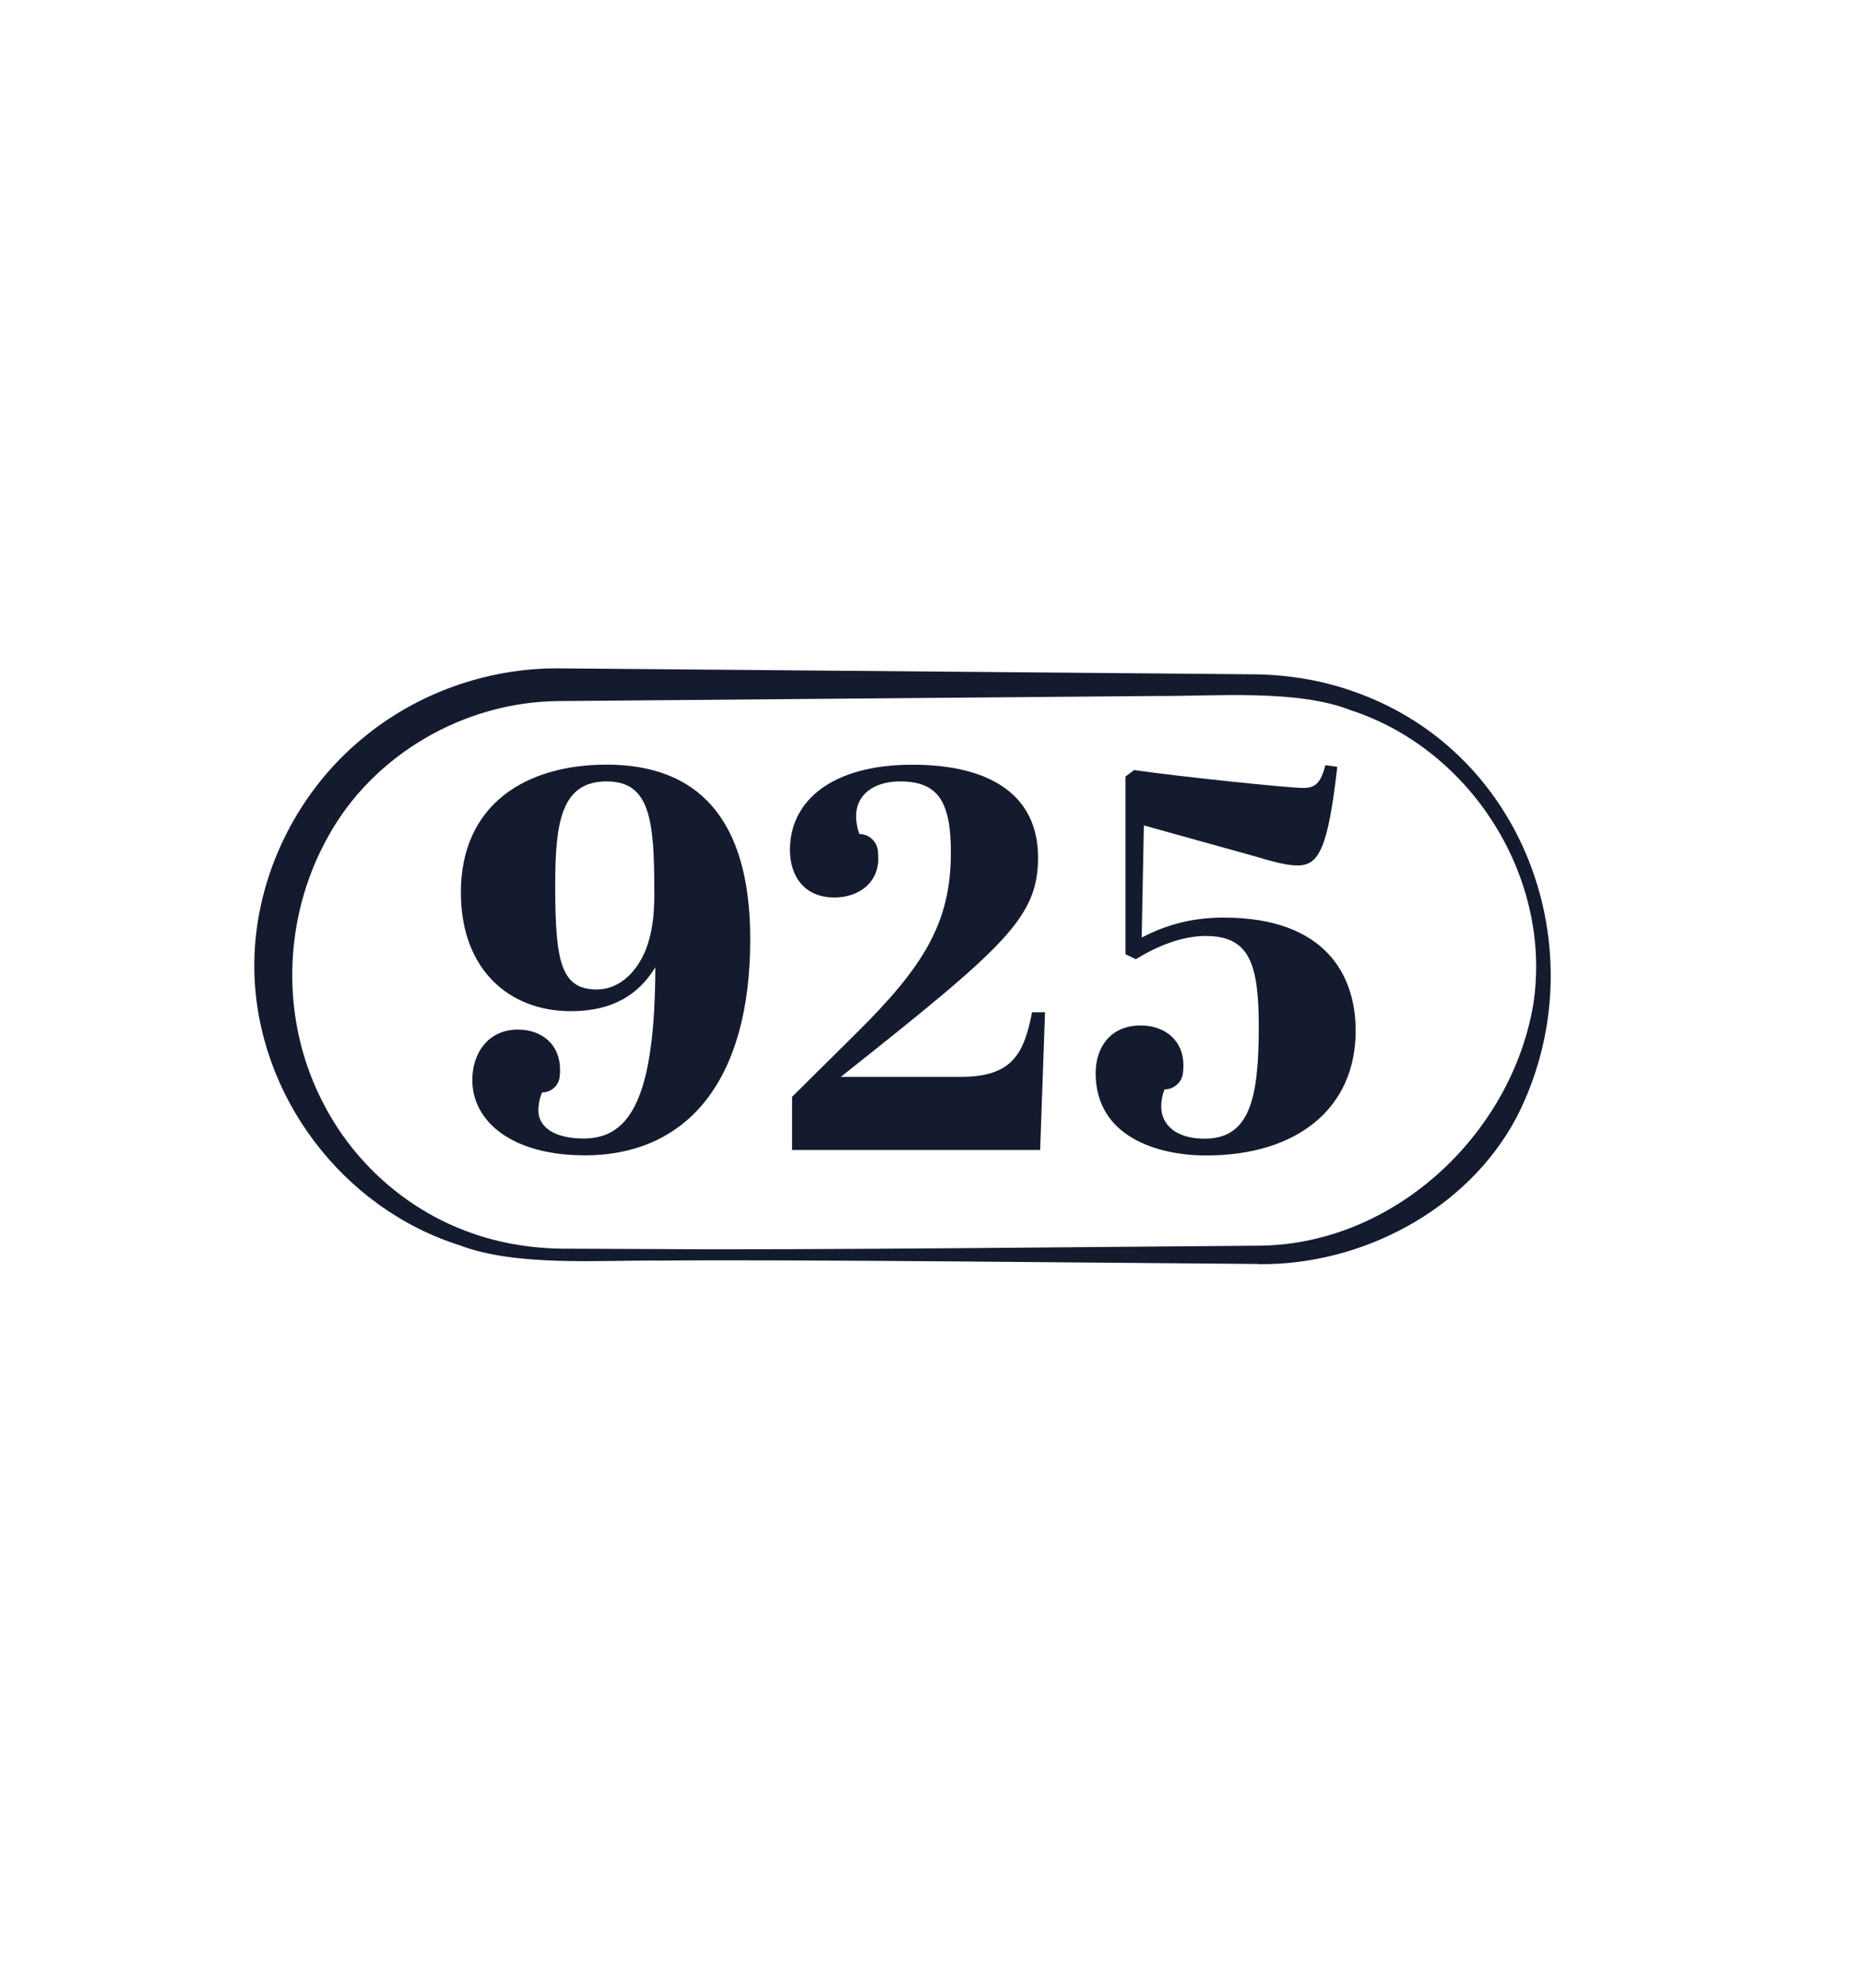 <svg viewBox="0 0 229.92 245.24" xmlns="http://www.w3.org/2000/svg" data-name="Layer 1" id="Layer_1">
  <defs>
    <style>
      .cls-1 {
        fill: #151b2f;
      }
    </style>
  </defs>
  <g>
    <path d="M72.13,142.54c-8.89,0-13.84-4.14-13.84-9.29,0-3.28,1.94-6.22,5.62-6.22,3.01,0,5.21,1.87,5.21,4.95,0,.31-.02.6-.05.88-.12,1.1-1.05,1.92-2.16,1.92h0c-.33.67-.47,1.67-.47,2.21,0,2.01,1.87,3.48,5.62,3.48,5.88,0,8.76-5.42,8.82-21.13-2.01,3.28-5.15,5.42-10.43,5.42-7.62,0-13.57-5.15-13.57-14.64,0-10.83,7.96-15.78,17.99-15.78,11.03,0,17.72,6.42,17.72,21.53,0,17.52-7.82,26.68-20.46,26.68ZM80.75,109.98c0-8.82-.53-13.57-5.88-13.57-5.68,0-6.35,5.21-6.35,12.9,0,9.43.74,12.77,5.15,12.77,2.88,0,5.15-2.34,6.22-5.42.6-1.81.87-3.68.87-6.69Z" class="cls-1"></path>
    <path d="M97.76,135.32l7.69-7.62c8.56-8.42,11.9-13.84,11.9-22.53,0-6.22-1.54-8.76-6.28-8.76-3.34,0-5.42,1.74-5.42,4.28,0,.67.13,1.47.4,2.21h0c1.19,0,2.18.91,2.3,2.1.03.3.04.63.04.98,0,2.88-2.34,4.75-5.42,4.75-3.74,0-5.48-2.67-5.48-5.88,0-6.02,5.15-10.5,15.11-10.5s15.51,4.01,15.51,11.43-4.01,10.96-24.34,27.08h14.84c6.28,0,7.76-2.81,8.76-7.96h1.6l-.6,16.98h-30.62v-6.55Z" class="cls-1"></path>
    <path d="M140.17,118.34l-1.27-.6v-21.93l1.07-.8c5.55.8,18.99,2.21,20.93,2.21,1.54,0,2.14-.8,2.67-2.81l1.47.2c-1.14,10.03-2.27,12.17-4.88,12.17-1.47,0-3.28-.53-5.55-1.2l-13.44-3.74-.27,13.84c2.94-1.54,6.15-2.47,10.1-2.47,12.5,0,16.31,7.02,16.31,13.97,0,9.56-7.22,15.38-18.45,15.38-5.95,0-13.64-2.27-13.64-10.16,0-3.14,1.8-5.88,5.55-5.88,3.08,0,5.28,1.94,5.28,4.88,0,.33-.02.65-.05.96-.12,1.17-1.12,2.05-2.29,2.05h0c-.27.74-.4,1.4-.4,2.07,0,2.34,1.87,4.01,5.35,4.01,5.55,0,6.69-4.88,6.69-13.84,0-7.82-1.2-11.17-6.55-11.17-2.81,0-5.82,1.14-8.62,2.87Z" class="cls-1"></path>
  </g>
  <path d="M155.31,155.95c-17.08-.12-57.33-.58-73.84-.42-7.3-.07-17.75.77-24.69-1.87-14.57-4.59-25.08-18.54-25.39-33.86-.22-10.98,4.96-21.84,13.41-28.75,6.72-5.58,15.41-8.63,24.09-8.59l49.22.42,24.61.21,12.31.11c4.23.07,8.48.8,12.45,2.27,21.17,7.66,29.81,32.76,19.65,52.45-6.08,11.42-19.13,18.21-31.82,18.05h0ZM155.31,153.69c16.6-.08,31.13-13.59,33.91-29.7,2.43-15.58-7.57-31.49-22.51-36.36-6.58-2.62-17-1.71-23.99-1.76,0,0-24.61.21-24.61.21l-49.22.42c-11.62.1-22.89,6.62-28.46,16.83-5.62,10.12-5.89,22.85-.34,33.15,3.66,6.96,9.93,12.58,17.34,15.37,3.73,1.44,7.72,2.13,11.74,2.21l12.31.05c16.21.15,57.05-.3,73.84-.42h0Z" class="cls-1"></path>
</svg>